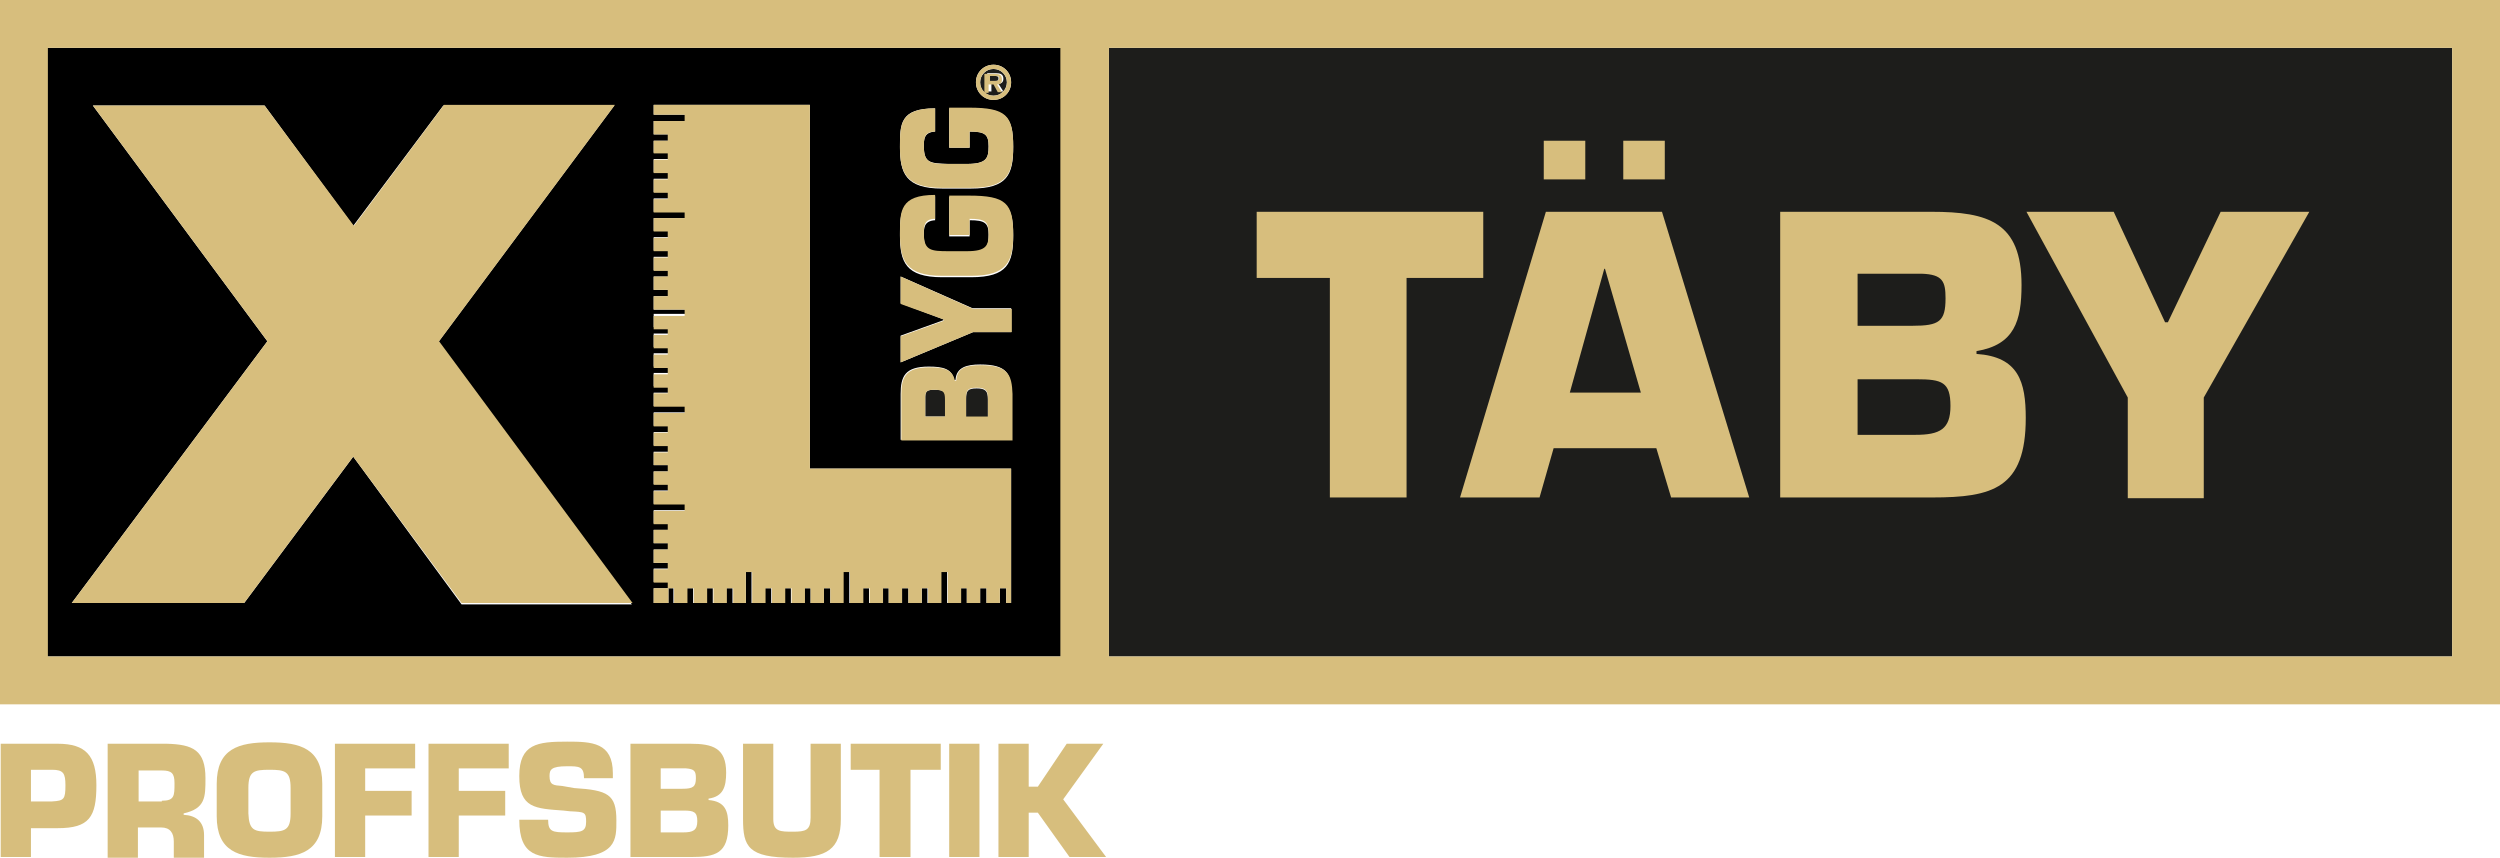 <?xml version="1.0" encoding="utf-8"?>
<!-- Generator: Adobe Illustrator 25.2.3, SVG Export Plug-In . SVG Version: 6.00 Build 0)  -->
<svg version="1.1" id="Lager_1" xmlns="http://www.w3.org/2000/svg" xmlns:xlink="http://www.w3.org/1999/xlink" x="0px" y="0px"
	 viewBox="0 0 355.3 121.9" style="enable-background:new 0 0 355.3 121.9;" xml:space="preserve">
<style type="text/css">
	.st0{fill:#D7BE7D;}
	.st1{fill:#1D1D1B;}
	.st2{fill:none;}
</style>
<path d="M6.7,93.3h144.2V6.8H6.7V93.3z M143.8,62.5H128V56c0-2.5,0.6-3.9,4-3.9c2,0,3.3,0.3,3.6,1.9h0.2c0.1-1.8,1.6-2.2,3.5-2.2
	c3.9,0,4.4,1.4,4.4,4V62.5z M143.8,47.2h-5.5L128,51.5v-3.8l6.1-2.2v-0.1l-6.1-2.3v-3.8l10.2,4.5h5.5V47.2z M141.2,9.2
	c1.4,0,2.5,1.1,2.5,2.5c0,1.4-1.1,2.5-2.5,2.5c-1.4,0-2.5-1.1-2.5-2.5C138.7,10.3,139.8,9.2,141.2,9.2z M132.9,15.4v3.3
	c-1.6,0.1-1.6,1.1-1.6,2.1c0,2.4,0.9,2.4,3.5,2.5h2.6c2.8,0,3.1-0.8,3.1-2.5c0-1.7-0.5-2.1-2.7-2.1V21h-2.9v-5.6h2.8
	c5.3,0,6.3,1.1,6.3,5.5c0,3.9-0.8,5.9-6,5.9h-4.1c-5.2,0-6-2.2-6-5.9C127.9,17.6,127.9,15.4,132.9,15.4z M132.9,27.9v3.4
	c-1.6,0.1-1.6,1.1-1.6,2.1c0,2.4,0.9,2.4,3.5,2.5h2.6c2.8,0,3.1-0.8,3.1-2.5c0-1.7-0.5-2.1-2.7-2.1v2.3h-2.9v-5.6h2.8
	c5.3,0,6.3,1.1,6.3,5.5c0,3.9-0.8,5.9-6,5.9h-4.1c-5.2,0-6-2.2-6-5.9C127.9,30.2,127.9,27.9,132.9,27.9z M92.9,83.6h2.1v-0.9h-2.1
	v-1.9h2.1V80h-2.1v-1.9h2.1v-0.9h-2.1v-1.9h2.1v-0.9h-2.1v-1.9h4.5v-0.9h-4.5v-1.9h2.1v-0.9h-2.1V67h2.1v-0.9h-2.1v-1.9h2.1v-0.9
	h-2.1v-1.9h2.1v-0.9h-2.1v-1.9h4.5v-0.9h-4.5v-1.9h2.1v-0.9h-2.1v-1.9h2.1v-0.9h-2.1v-1.9h2.1v-0.9h-2.1v-1.9h2.1v-0.9h-2.1v-1.9
	h4.5V44h-4.5v-1.9h2.1v-0.9h-2.1v-1.9h2.1v-0.9h-2.1v-1.9h2.1v-0.9h-2.1v-1.9h2.1v-0.9h-2.1V31h4.5v-0.9h-4.5v-1.9h2.1v-0.9h-2.1
	v-1.9h2.1v-0.9h-2.1v-1.9h2.1v-0.9h-2.1V20h2.1v-0.9h-2.1v-1.9h4.5v-0.9h-4.5v-1.4h22.2v51.7h28.6v19.1H143v-2.1h-0.9v2.1h-1.9v-2.1
	h-0.9v2.1h-1.9v-2.1h-0.9v2.1h-1.9v-4.5h-0.9v4.5h-1.9v-2.1H131v2.1h-1.9v-2.1h-0.9v2.1h-1.9v-2.1h-0.9v2.1h-1.9v-2.1h-0.9v2.1h-1.9
	v-4.5h-0.9v4.5H118v-2.1h-0.9v2.1h-1.9v-2.1h-0.9v2.1h-1.9v-2.1h-0.9v2.1h-1.9v-2.1h-0.9v2.1h-1.9v-4.5H106v4.5h-1.9v-2.1h-0.9v2.1
	h-1.9v-2.1h-0.9v2.1h-1.9v-2.1h-0.9v2.1h-1.9v-2.1H95v2.1h-2.1V83.6z M13.2,15h24.4h0l12.6,17.1l12.8-17.1l24.3,0l-25,33.6
	l27.5,37.3H65.6L50.2,64.9L34.7,85.7H10.2L38,48.5L13.2,15z"/>
<polygon class="st0" points="34.7,85.7 50.2,64.9 65.6,85.7 89.9,85.7 62.4,48.5 87.4,14.9 63.1,14.9 50.3,32.1 37.6,15 37.6,15 
	13.2,15 38,48.5 10.2,85.7 "/>
<polygon class="st0" points="95,83.6 95.8,83.6 95.8,85.7 97.7,85.7 97.7,83.6 98.6,83.6 98.6,85.7 100.5,85.7 100.5,83.6 
	101.4,83.6 101.4,85.7 103.3,85.7 103.3,83.6 104.2,83.6 104.2,85.7 106,85.7 106,81.3 106.9,81.3 106.9,85.7 108.8,85.7 
	108.8,83.6 109.7,83.6 109.7,85.7 111.6,85.7 111.6,83.6 112.5,83.6 112.5,85.7 114.4,85.7 114.4,83.6 115.2,83.6 115.2,85.7 
	117.1,85.7 117.1,83.6 118,83.6 118,85.7 119.9,85.7 119.9,81.3 120.8,81.3 120.8,85.7 122.7,85.7 122.7,83.6 123.6,83.6 
	123.6,85.7 125.5,85.7 125.5,83.6 126.3,83.6 126.3,85.7 128.2,85.7 128.2,83.6 129.1,83.6 129.1,85.7 131,85.7 131,83.6 
	131.9,83.6 131.9,85.7 133.8,85.7 133.8,81.3 134.7,81.3 134.7,85.7 136.6,85.7 136.6,83.6 137.4,83.6 137.4,85.7 139.3,85.7 
	139.3,83.6 140.2,83.6 140.2,85.7 142.1,85.7 142.1,83.6 143,83.6 143,85.7 143.7,85.7 143.7,66.6 115.1,66.6 115.1,14.9 92.9,14.9 
	92.9,16.3 97.3,16.3 97.3,17.2 92.9,17.2 92.9,19.1 94.9,19.1 94.9,20 92.9,20 92.9,21.8 94.9,21.8 94.9,22.7 92.9,22.7 92.9,24.6 
	94.9,24.6 94.9,25.5 92.9,25.5 92.9,27.4 94.9,27.4 94.9,28.3 92.9,28.3 92.9,30.2 97.3,30.2 97.3,31 92.9,31 92.9,32.9 94.9,32.9 
	94.9,33.8 92.9,33.8 92.9,35.7 94.9,35.7 94.9,36.6 92.9,36.6 92.9,38.5 94.9,38.5 94.9,39.3 92.9,39.3 92.9,41.2 94.9,41.2 
	94.9,42.1 92.9,42.1 92.9,44 97.3,44 97.3,44.9 92.9,44.9 92.9,46.8 94.9,46.8 94.9,47.6 92.9,47.6 92.9,49.5 94.9,49.5 94.9,50.4 
	92.9,50.4 92.9,52.3 94.9,52.3 94.9,53.2 92.9,53.2 92.9,55.1 94.9,55.1 94.9,55.9 92.9,55.9 92.9,57.8 97.3,57.8 97.3,58.7 
	92.9,58.7 92.9,60.6 94.9,60.6 94.9,61.5 92.9,61.5 92.9,63.4 94.9,63.4 94.9,64.3 92.9,64.3 92.9,66.1 94.9,66.1 94.9,67 92.9,67 
	92.9,68.9 94.9,68.9 94.9,69.8 92.9,69.8 92.9,71.7 97.3,71.7 97.3,72.6 92.9,72.6 92.9,74.5 94.9,74.5 94.9,75.3 92.9,75.3 
	92.9,77.2 94.9,77.2 94.9,78.1 92.9,78.1 92.9,80 94.9,80 94.9,80.9 92.9,80.9 92.9,82.8 94.9,82.8 94.9,83.6 92.9,83.6 92.9,85.7 
	95,85.7 "/>
<path class="st1" d="M141.9,11.1c0-0.3-0.3-0.3-0.6-0.3h-0.7v0.7h0.8C141.8,11.5,141.9,11.5,141.9,11.1z"/>
<path class="st1" d="M141.2,13.6c1.1,0,1.9-0.9,1.9-1.9c0-1.1-0.9-1.9-1.9-1.9c-1.1,0-1.9,0.9-1.9,1.9
	C139.3,12.8,140.1,13.6,141.2,13.6z M140.1,10.4h1.4c0.6,0,1.1,0.1,1.1,0.8c0,0.5-0.3,0.7-0.7,0.7l0.7,1.1h-0.6l-0.6-1.1h-0.5v1.1
	h-0.6V10.4z"/>
<path class="st1" d="M138.8,55.2c-1.3,0-1.5,0.4-1.5,1.5v2.6h3.1v-2.5C140.4,55.6,140.1,55.2,138.8,55.2z"/>
<path class="st1" d="M132.8,55.4c-0.9,0-1.3,0.1-1.3,1v2.8h2.9v-2.4C134.4,55.6,134.1,55.4,132.8,55.4z"/>
<path class="st0" d="M141.2,14.2c1.4,0,2.5-1.1,2.5-2.5c0-1.4-1.1-2.5-2.5-2.5c-1.4,0-2.5,1.1-2.5,2.5
	C138.7,13.1,139.8,14.2,141.2,14.2z M141.2,9.8c1.1,0,1.9,0.9,1.9,1.9c0,1.1-0.9,1.9-1.9,1.9c-1.1,0-1.9-0.9-1.9-1.9
	C139.3,10.6,140.1,9.8,141.2,9.8z"/>
<path class="st0" d="M140.7,12h0.5l0.6,1.1h0.6l-0.7-1.1c0.5,0,0.7-0.2,0.7-0.7c0-0.7-0.4-0.8-1.1-0.8h-1.4v2.7h0.6V12z M140.7,10.8
	h0.7c0.3,0,0.6,0,0.6,0.3c0,0.3-0.2,0.4-0.5,0.4h-0.8V10.8z"/>
<path class="st0" d="M139.4,51.9c-2,0-3.4,0.3-3.5,2.2h-0.2c-0.3-1.6-1.6-1.9-3.6-1.9c-3.5,0-4,1.5-4,3.9v6.5h15.8v-6.6
	C143.8,53.3,143.3,51.9,139.4,51.9z M134.4,59.2h-2.9v-2.8c0-0.9,0.4-1,1.3-1c1.3,0,1.5,0.3,1.5,1.4V59.2z M140.4,59.2h-3.1v-2.6
	c0-1.1,0.2-1.5,1.5-1.5c1.3,0,1.6,0.4,1.6,1.5V59.2z"/>
<polygon class="st0" points="128,39.3 128,43.2 134.1,45.4 134.1,45.6 128,47.8 128,51.5 138.3,47.2 143.8,47.2 143.8,43.9 
	138.3,43.9 "/>
<path class="st0" d="M133.9,39.2h4.1c5.1,0,6-2,6-5.9c0-4.4-1-5.5-6.3-5.5h-2.8v5.6h2.9v-2.3c2.2,0,2.7,0.4,2.7,2.1
	c0,1.7-0.3,2.5-3.1,2.5h-2.6c-2.5,0-3.5-0.1-3.5-2.5c0-1,0-2.1,1.6-2.1v-3.4c-5,0-5,2.3-5,5.5C127.9,37,128.7,39.2,133.9,39.2z"/>
<path class="st0" d="M133.9,26.7h4.1c5.1,0,6-2,6-5.9c0-4.4-1-5.5-6.3-5.5h-2.8V21h2.9v-2.3c2.2,0,2.7,0.4,2.7,2.1
	c0,1.7-0.3,2.5-3.1,2.5h-2.6c-2.5,0-3.5-0.1-3.5-2.5c0-1,0-2.1,1.6-2.1v-3.3c-5,0-5,2.3-5,5.5C127.9,24.5,128.7,26.7,133.9,26.7z"/>
<rect x="6.8" y="6.8" class="st2" width="143.9" height="86.5"/>
<rect x="157.6" y="6.8" class="st1" width="190.9" height="86.5"/>
<path class="st0" d="M0,0v100.1h355.3V0H0z M348.5,93.3H157.6V6.8h190.9V93.3z M150.8,93.3H6.8V6.8h143.9V93.3z"/>
<g>
	<path class="st0" d="M199.8,70.7h-10.8V39.5h-10.4v-9.4h32.2v9.4h-10.9V70.7z"/>
	<path class="st0" d="M220.8,63.7l-2,7h-11.3l12.2-40.6h16.5l12.4,40.6h-11.1l-2.1-7H220.8z M225.3,25.5h-5.9V20h5.9V25.5z
		 M228.1,38.2H228l-4.9,17.6h10.1L228.1,38.2z M236.6,25.5h-5.9V20h5.9V25.5z"/>
	<path class="st0" d="M253.1,30.1h21.4c8.1,0,12.8,1.5,12.8,10.4c0,5.1-1,8.5-6.4,9.4v0.4c6,0.4,7,4,7,9.1c0,10-4.7,11.3-13.3,11.3
		h-21.6V30.1z M264,46.3h7.8c3.8,0,4.7-0.6,4.7-3.9c0-2.4-0.4-3.4-3.4-3.5H264V46.3z M264,61.8h8.2c3.5,0,5-0.8,5-4.1
		c0-3.4-1.2-3.8-4.8-3.8H264V61.8z"/>
	<path class="st0" d="M313.2,56.5v14.3h-10.8V56.5L288,30.1h12.4l7.3,15.7h0.4l7.5-15.7h12.6L313.2,56.5z"/>
</g>
<g>
	<path class="st0" d="M0.1,121.8v-16.1h8.1c4,0,5.5,1.7,5.5,5.9c0,4.5-1,6.1-5.5,6.1H4.4v4.1H0.1z M7.4,113.9
		c1.7-0.1,1.9-0.3,1.9-2.3c0-1.7-0.3-2.2-1.9-2.2H4.4v4.5H7.4z"/>
	<path class="st0" d="M15.4,105.7h8.3c3.7,0.1,5.5,0.9,5.5,4.9c0,2.7,0,4.3-3.1,5v0.2c1.8,0.1,2.9,1,2.9,2.9v3.2h-4.3v-2.3
		c0-1.2-0.5-2-1.8-2h-3.3v4.3h-4.3V105.7z M23,113.8c1.8,0,1.8-0.7,1.8-2.5c0-1.4-0.4-1.8-1.8-1.8h-3.3v4.4H23z"/>
	<path class="st0" d="M30.8,116v-4.6c0-5,3.1-5.9,7.5-5.9s7.5,0.9,7.5,5.9v4.6c0,5-3.1,5.9-7.5,5.9S30.8,121,30.8,116z M41.3,115.6
		v-3.6c0-2.4-0.8-2.6-3-2.6c-2.2,0-3,0.2-3,2.6v3.6c0.1,2.4,0.8,2.6,3,2.6C40.5,118.2,41.3,118,41.3,115.6z"/>
	<path class="st0" d="M51.9,112.4h6.6v3.5h-6.6v5.9h-4.3v-16.1h11.4v3.5h-7.1V112.4z"/>
	<path class="st0" d="M65.2,112.4h6.6v3.5h-6.6v5.9h-4.3v-16.1h11.4v3.5h-7.1V112.4z"/>
	<path class="st0" d="M81.6,112c4.8,0.3,6,0.9,6,4.6c0,2.7,0.1,5.3-7,5.3c-4.1,0-6.8-0.1-6.8-5.4h4.1c0,1.7,0.6,1.8,2.7,1.8
		c2,0,2.7-0.1,2.7-1.5c0-1.4-0.2-1.4-2.3-1.5l-0.9-0.1c-4-0.3-6.3-0.3-6.3-4.9c0-4.6,2.6-4.9,6.8-4.9c3.5,0,6.5,0.1,6.5,4.5v0.7H83
		c0-1.7-0.7-1.7-2.4-1.7c-2.3,0-2.5,0.5-2.5,1.4c0,1.3,0.6,1.3,1.8,1.4L81.6,112z"/>
	<path class="st0" d="M89.6,105.7h8.5c3.2,0,5.1,0.6,5.1,4.1c0,2-0.4,3.4-2.5,3.7v0.2c2.4,0.2,2.8,1.6,2.8,3.6c0,4-1.8,4.5-5.3,4.5
		h-8.6V105.7z M93.9,112.1H97c1.5,0,1.9-0.3,1.9-1.5c0-1-0.2-1.3-1.4-1.4h-3.6V112.1z M93.9,118.3h3.2c1.4,0,2-0.3,2-1.6
		c0-1.3-0.5-1.5-1.9-1.5h-3.3V118.3z"/>
	<path class="st0" d="M119.5,105.7v10.7c0,4.3-2,5.5-6.8,5.5c-6.4,0-7.1-1.6-7.1-5.5v-10.7h4.3v10.7c0,1.8,1,1.8,2.8,1.8
		c1.8,0,2.5-0.2,2.5-2v-10.5H119.5z"/>
	<path class="st0" d="M129.3,121.8H125v-12.4h-4.1v-3.7h12.8v3.7h-4.3V121.8z"/>
	<path class="st0" d="M139.2,121.8h-4.3v-16.1h4.3V121.8z"/>
	<path class="st0" d="M146.2,111.8h1.3l4.1-6.1h5.2l-5.7,7.9l6.1,8.2H152l-4.5-6.3h-1.3v6.3h-4.3v-16.1h4.3V111.8z"/>
</g>
</svg>
